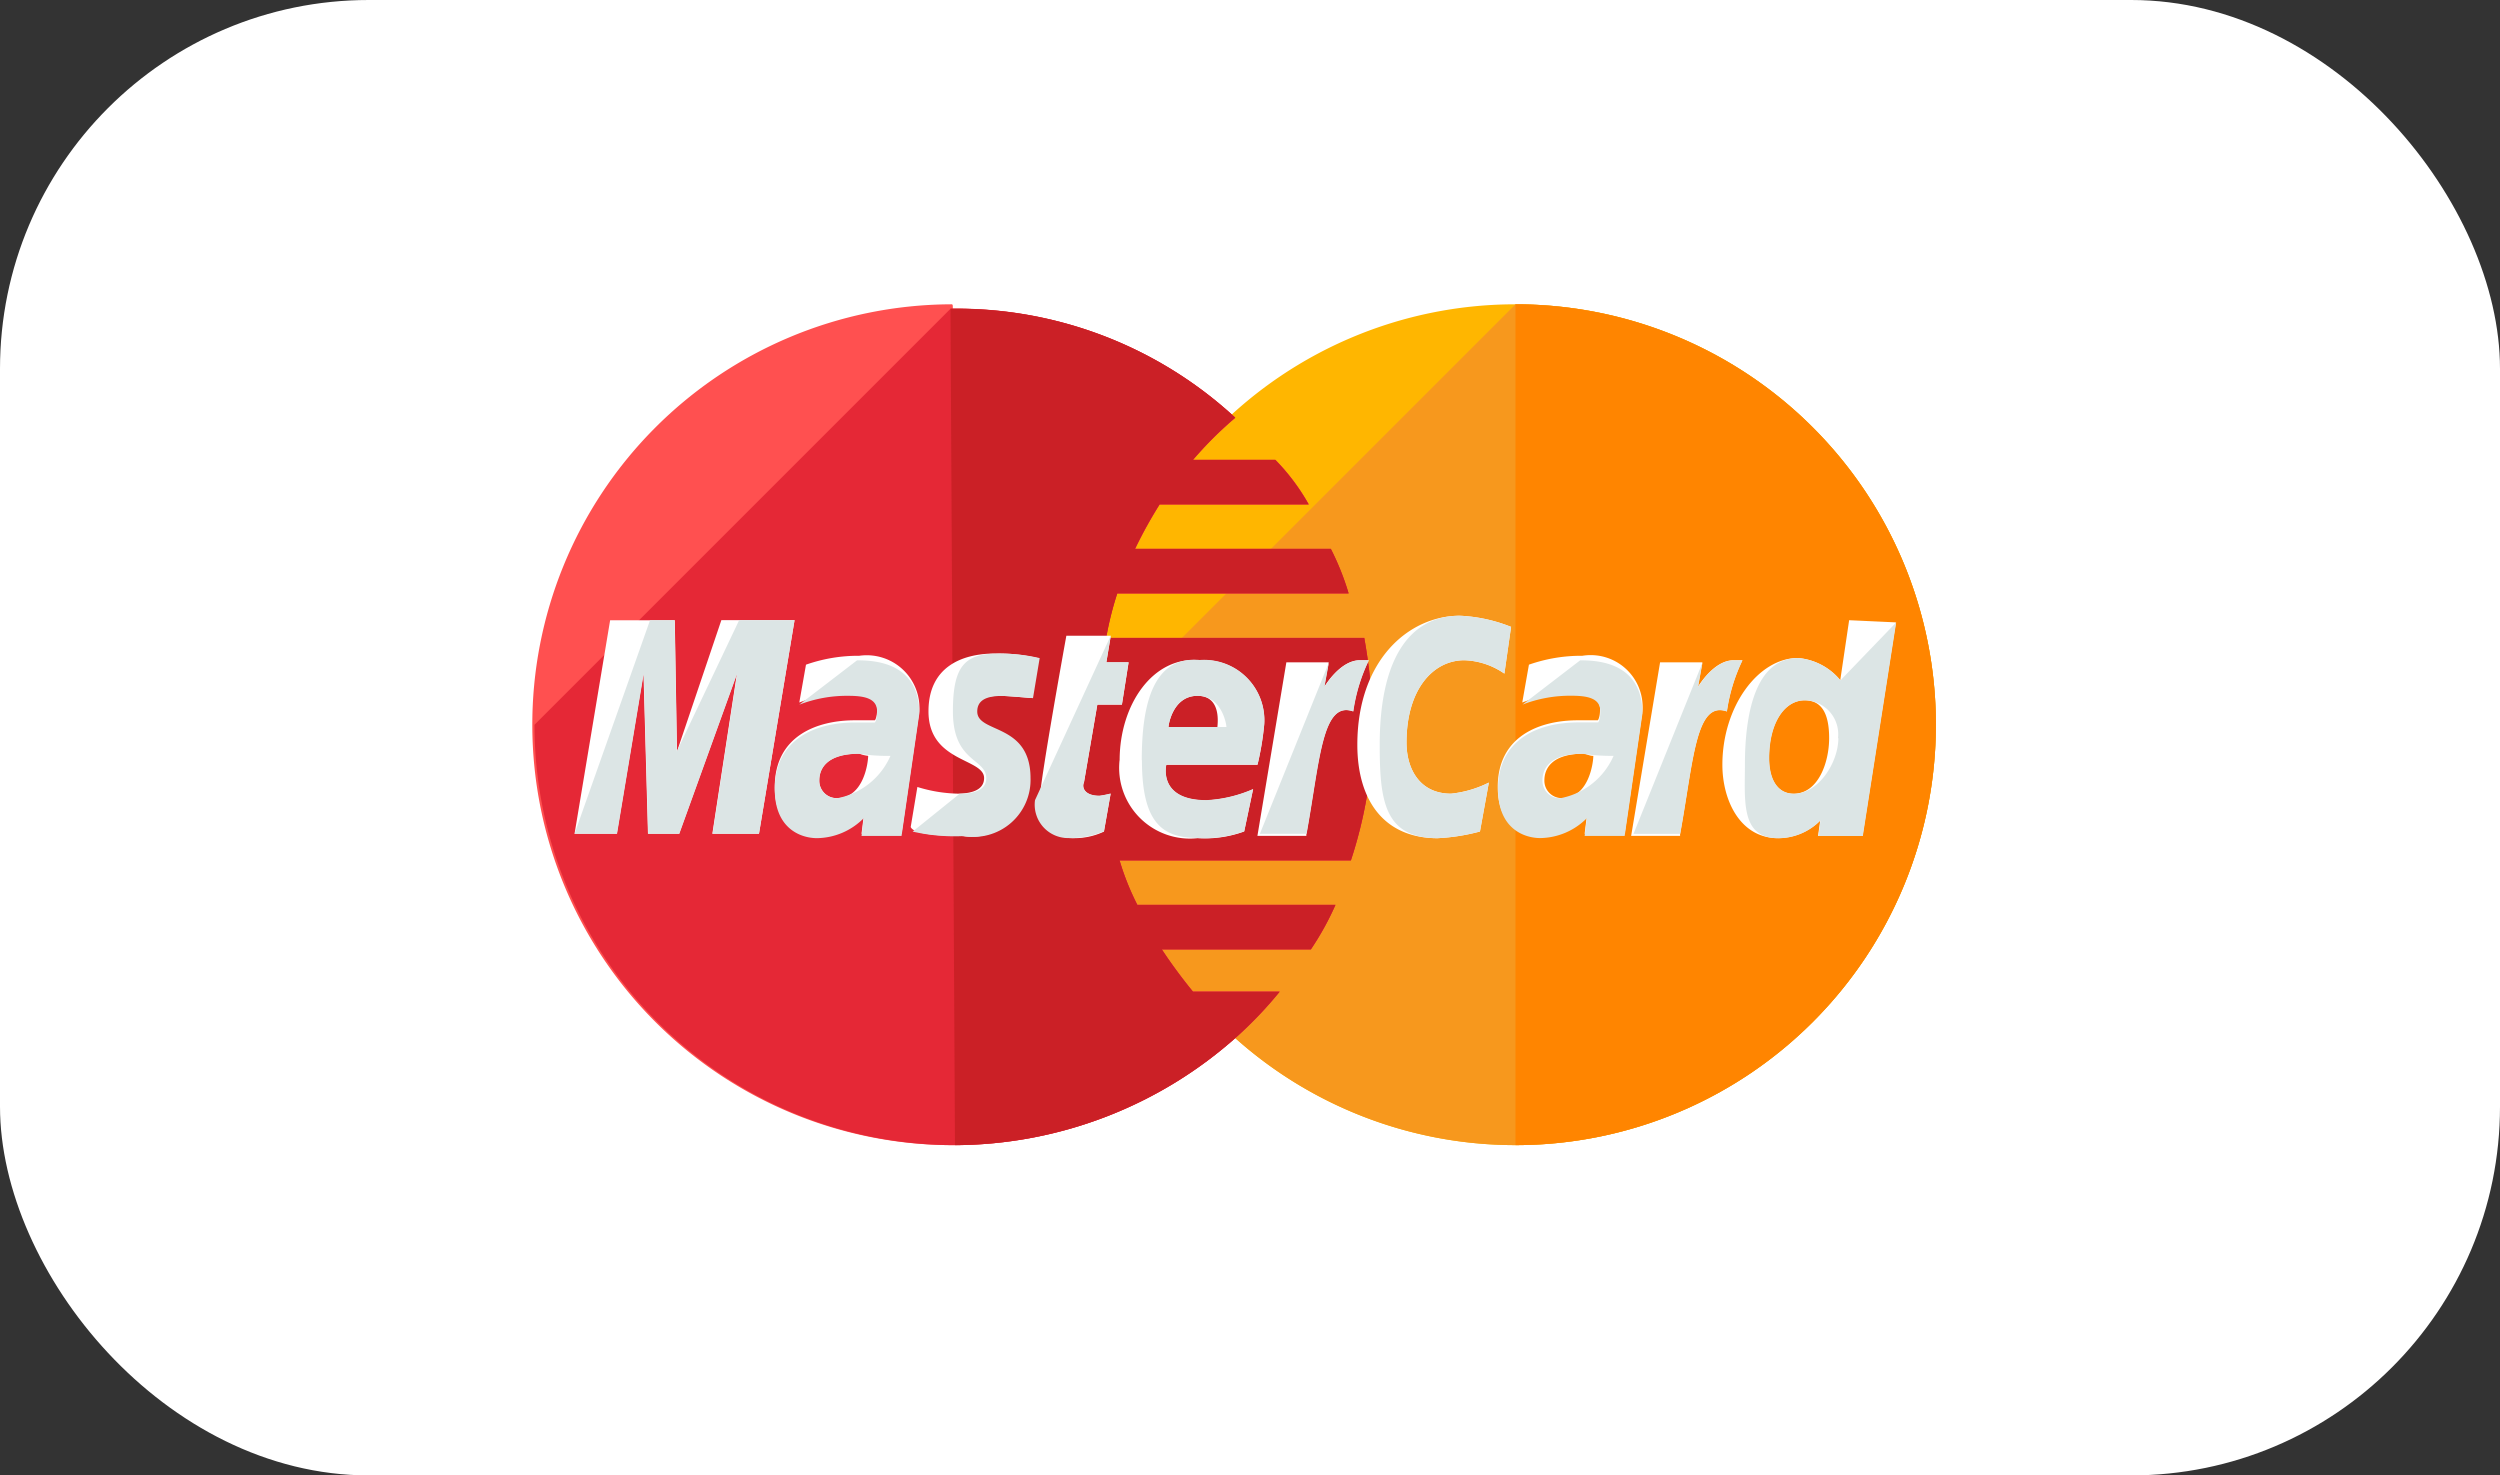 <svg xmlns="http://www.w3.org/2000/svg" width="61" height="36" viewBox="0 0 61 36">
  <rect x="0" y="0" width="61" height="36" fill="#333333" stroke="none"/>
  <g id="Group_301" data-name="Group 301" transform="translate(-1359 -4988)">
    <rect id="Rectangle_77" data-name="Rectangle 77" width="61" height="36" rx="9" transform="translate(1359 4988)" fill="#fff"/>
    <g id="mastercard" transform="translate(1371.542 4982.325)">
      <path id="Path_108" data-name="Path 108" d="M46.216,23.358A10.258,10.258,0,1,1,35.9,13.1,10.25,10.25,0,0,1,46.216,23.358Z" transform="translate(-11.522 0)" fill="#ffb600"/>
      <path id="Path_109" data-name="Path 109" d="M35.958,13.1A10.258,10.258,0,1,1,25.7,23.358" transform="translate(-11.522 0)" fill="#f7981d"/>
      <path id="Path_110" data-name="Path 110" d="M44.6,13.1a10.258,10.258,0,1,1,0,20.516" transform="translate(-20.164 0)" fill="#ff8500"/>
      <path id="Path_111" data-name="Path 111" d="M10.65,13.1a10.258,10.258,0,0,0,.109,20.516,10.378,10.378,0,0,0,6.893-2.66,9.753,9.753,0,0,0,1.031-1.086H16.566a12.521,12.521,0,0,1-.76-1.031h3.637a6.953,6.953,0,0,0,.6-1.086H15.209a6.469,6.469,0,0,1-.434-1.086h5.645a10.777,10.777,0,0,0,.543-3.257,14.01,14.01,0,0,0-.217-2.171h-6.3a7.935,7.935,0,0,1,.271-1.086h5.645a6.469,6.469,0,0,0-.434-1.086H15.155a10.764,10.764,0,0,1,.6-1.086h3.637a5.161,5.161,0,0,0-.814-1.086H16.566A9.251,9.251,0,0,1,17.6,15.868a10.016,10.016,0,0,0-6.893-2.66c0-.109,0-.109-.054-.109Z" transform="translate(0 0)" fill="#ff5050"/>
      <path id="Path_112" data-name="Path 112" d="M.5,23.45A10.25,10.25,0,0,0,10.758,33.708a10.378,10.378,0,0,0,6.893-2.66,9.753,9.753,0,0,0,1.031-1.086H16.566a12.521,12.521,0,0,1-.76-1.031h3.637a6.953,6.953,0,0,0,.6-1.086H15.209a6.469,6.469,0,0,1-.434-1.086h5.645a10.777,10.777,0,0,0,.543-3.257,14.01,14.01,0,0,0-.217-2.171h-6.3a7.935,7.935,0,0,1,.271-1.086h5.645a6.469,6.469,0,0,0-.434-1.086H15.155a10.764,10.764,0,0,1,.6-1.086h3.637a5.162,5.162,0,0,0-.814-1.086H16.566A9.251,9.251,0,0,1,17.6,15.96,10.016,10.016,0,0,0,10.7,13.3H10.65" transform="translate(0 -0.091)" fill="#e52836"/>
      <path id="Path_113" data-name="Path 113" d="M19.309,33.708a10.378,10.378,0,0,0,6.893-2.66,9.753,9.753,0,0,0,1.031-1.086H25.116a12.52,12.52,0,0,1-.76-1.031h3.637a6.953,6.953,0,0,0,.6-1.086H23.759a6.469,6.469,0,0,1-.434-1.086H28.97a10.777,10.777,0,0,0,.543-3.257,14.01,14.01,0,0,0-.217-2.171H23a7.935,7.935,0,0,1,.271-1.086h5.645a6.469,6.469,0,0,0-.434-1.086H23.7a10.763,10.763,0,0,1,.6-1.086h3.637a5.162,5.162,0,0,0-.814-1.086H25.116a9.251,9.251,0,0,1,1.031-1.031,10.016,10.016,0,0,0-6.893-2.66H19.2" transform="translate(-8.55 -0.091)" fill="#cb2026"/>
      <path id="Path_114" data-name="Path 114" d="M15.218,32.365l.163-.923a2.351,2.351,0,0,1-.271.054c-.38,0-.434-.217-.38-.326l.326-1.9h.6l.163-1.031h-.543l.109-.651H14.3s-.651,3.582-.651,4.016a.815.815,0,0,0,.868.923,1.666,1.666,0,0,0,.706-.163Zm.38-1.737a1.726,1.726,0,0,0,1.9,1.9,2.818,2.818,0,0,0,1.14-.163l.217-1.031a3.254,3.254,0,0,1-1.14.271c-1.194,0-.977-.868-.977-.868h2.225a7.037,7.037,0,0,0,.163-.977,1.471,1.471,0,0,0-1.574-1.574C16.412,28.077,15.6,29.271,15.6,30.628Zm1.9-1.574c.6,0,.488.706.488.76H16.792C16.792,29.76,16.9,29.054,17.5,29.054Zm6.893,3.311.217-1.194a2.667,2.667,0,0,1-.923.271c-.76,0-1.086-.6-1.086-1.248,0-1.3.651-2.008,1.411-2.008a1.812,1.812,0,0,1,.977.326l.163-1.14A3.816,3.816,0,0,0,23.9,27.1c-1.248,0-2.5,1.086-2.5,3.148,0,1.357.651,2.28,1.954,2.28A4.871,4.871,0,0,0,24.39,32.365ZM9.247,28.077a3.844,3.844,0,0,0-1.3.217l-.163.923A3.208,3.208,0,0,1,8.976,29c.38,0,.706.054.706.38,0,.217-.054.271-.054.271H9.139c-.923,0-1.954.38-1.954,1.628,0,.977.651,1.194,1.031,1.194a1.631,1.631,0,0,0,1.14-.488l-.054.434h.977l.434-2.985a1.286,1.286,0,0,0-1.465-1.357Zm.217,2.442c0,.163-.109,1.031-.76,1.031a.424.424,0,0,1-.434-.434c0-.271.163-.651.977-.651A.856.856,0,0,0,9.464,30.519Zm2.28,1.954a1.391,1.391,0,0,0,1.628-1.411c0-1.357-1.3-1.086-1.3-1.628,0-.271.217-.38.6-.38.163,0,.76.054.76.054l.163-.977a4.123,4.123,0,0,0-1.031-.109c-.814,0-1.628.326-1.628,1.411,0,1.248,1.357,1.14,1.357,1.628,0,.326-.38.38-.651.38a3.549,3.549,0,0,1-.977-.163l-.163.977C10.55,32.365,10.821,32.473,11.744,32.473ZM33.4,27.209l-.217,1.465a1.5,1.5,0,0,0-1.031-.543c-.977,0-1.845,1.194-1.845,2.605,0,.868.434,1.791,1.357,1.791a1.449,1.449,0,0,0,1.031-.434l-.054.38h1.086l.814-5.211Zm-.488,2.877c0,.6-.271,1.357-.868,1.357-.38,0-.6-.326-.6-.868,0-.868.38-1.411.868-1.411C32.695,29.162,32.912,29.434,32.912,30.085ZM3.331,32.419l.651-3.908.109,3.908h.76l1.411-3.908-.6,3.908H6.8l.868-5.211H5.882L4.8,30.411l-.054-3.2H3.168L2.3,32.419H3.331Zm16.826,0c.326-1.791.38-3.257,1.14-2.985a4.26,4.26,0,0,1,.38-1.248H21.46c-.488,0-.868.651-.868.651l.109-.6H19.668l-.706,4.234h1.194Zm6.73-4.342a3.844,3.844,0,0,0-1.3.217l-.163.923A3.208,3.208,0,0,1,26.616,29c.38,0,.706.054.706.38,0,.217-.054.271-.054.271h-.488c-.923,0-1.954.38-1.954,1.628,0,.977.651,1.194,1.031,1.194A1.631,1.631,0,0,0,27,31.985l-.054.434h.977l.434-2.985a1.267,1.267,0,0,0-1.465-1.357Zm.271,2.442c0,.163-.109,1.031-.76,1.031a.424.424,0,0,1-.434-.434c0-.271.163-.651.977-.651C27.1,30.519,27.1,30.519,27.159,30.519Zm2.117,1.9c.326-1.791.38-3.257,1.14-2.985a4.26,4.26,0,0,1,.38-1.248h-.217c-.488,0-.868.651-.868.651l.109-.6H28.787l-.706,4.234h1.194Z" transform="translate(-0.823 -6.401)" fill="#fff"/>
      <path id="Path_115" data-name="Path 115" d="M13.535,31.6a.815.815,0,0,0,.868.923,2.066,2.066,0,0,0,.814-.163l.163-.923a2.351,2.351,0,0,1-.271.054c-.38,0-.434-.217-.38-.326l.326-1.9h.6l.163-1.031h-.543l.109-.651m.76,3.039c0,1.52.488,1.9,1.357,1.9a2.818,2.818,0,0,0,1.14-.163l.217-1.031a3.254,3.254,0,0,1-1.14.271c-1.194,0-.977-.868-.977-.868h2.225a7.037,7.037,0,0,0,.163-.977,1.471,1.471,0,0,0-1.574-1.574C16.412,28.077,16.14,29.271,16.14,30.628ZM17.5,29.054c.6,0,.706.706.706.76H16.792C16.792,29.76,16.9,29.054,17.5,29.054Zm6.893,3.311.217-1.194a2.667,2.667,0,0,1-.923.271c-.76,0-1.086-.6-1.086-1.248,0-1.3.651-2.008,1.411-2.008a1.812,1.812,0,0,1,.977.326l.163-1.14A3.816,3.816,0,0,0,23.9,27.1c-1.248,0-1.954,1.086-1.954,3.148,0,1.357.109,2.28,1.411,2.28A4.871,4.871,0,0,0,24.39,32.365ZM7.782,29.271a3.208,3.208,0,0,1,1.194-.217c.38,0,.706.054.706.38,0,.217-.054.271-.054.271H9.139c-.923,0-1.954.38-1.954,1.628,0,.977.651,1.194,1.031,1.194a1.631,1.631,0,0,0,1.14-.488l-.054.434h.977l.434-2.985c0-1.248-1.086-1.3-1.52-1.3m.814,2.334a1.777,1.777,0,0,1-1.3,1.031.424.424,0,0,1-.434-.434c0-.271.163-.651.977-.651A4.434,4.434,0,0,0,10.007,30.519Zm.543,1.845a4.593,4.593,0,0,0,1.248.109,1.391,1.391,0,0,0,1.628-1.411c0-1.357-1.3-1.086-1.3-1.628,0-.271.217-.38.6-.38.163,0,.76.054.76.054l.163-.977a4.123,4.123,0,0,0-1.031-.109c-.814,0-1.086.326-1.086,1.411,0,1.248.814,1.14.814,1.628,0,.326-.38.38-.651.38m21.493-2.768a1.5,1.5,0,0,0-1.031-.543c-.977,0-1.3,1.194-1.3,2.605,0,.868-.109,1.791.814,1.791a1.449,1.449,0,0,0,1.031-.434l-.054.38h1.086l.814-5.211m-1.411,2.822c0,.6-.488,1.357-1.086,1.357-.38,0-.6-.326-.6-.868,0-.868.38-1.411.868-1.411A.829.829,0,0,1,33.129,30.085Zm-29.8,2.334.651-3.908.109,3.908h.76l1.411-3.908-.6,3.908H6.8l.868-5.211H6.316l-1.52,3.2-.054-3.2h-.6L2.3,32.419Zm15.686,0h1.14c.326-1.791.38-3.257,1.14-2.985a4.26,4.26,0,0,1,.38-1.248h-.217c-.488,0-.868.651-.868.651l.109-.6m4.722,1.031a3.208,3.208,0,0,1,1.194-.217c.38,0,.706.054.706.38,0,.217-.054.271-.054.271h-.488c-.923,0-1.954.38-1.954,1.628,0,.977.651,1.194,1.031,1.194A1.631,1.631,0,0,0,27,32.039l-.054.434h.977l.434-2.985c0-1.248-1.086-1.3-1.52-1.3m.814,2.334a1.777,1.777,0,0,1-1.3,1.031.424.424,0,0,1-.434-.434c0-.271.163-.651.977-.651A4.775,4.775,0,0,0,27.647,30.519Zm.488,1.9h1.14c.326-1.791.38-3.257,1.14-2.985a4.26,4.26,0,0,1,.38-1.248h-.217c-.488,0-.868.651-.868.651l.109-.6" transform="translate(-0.823 -6.401)" fill="#dce5e5"/>
    </g>
  </g>
</svg>
